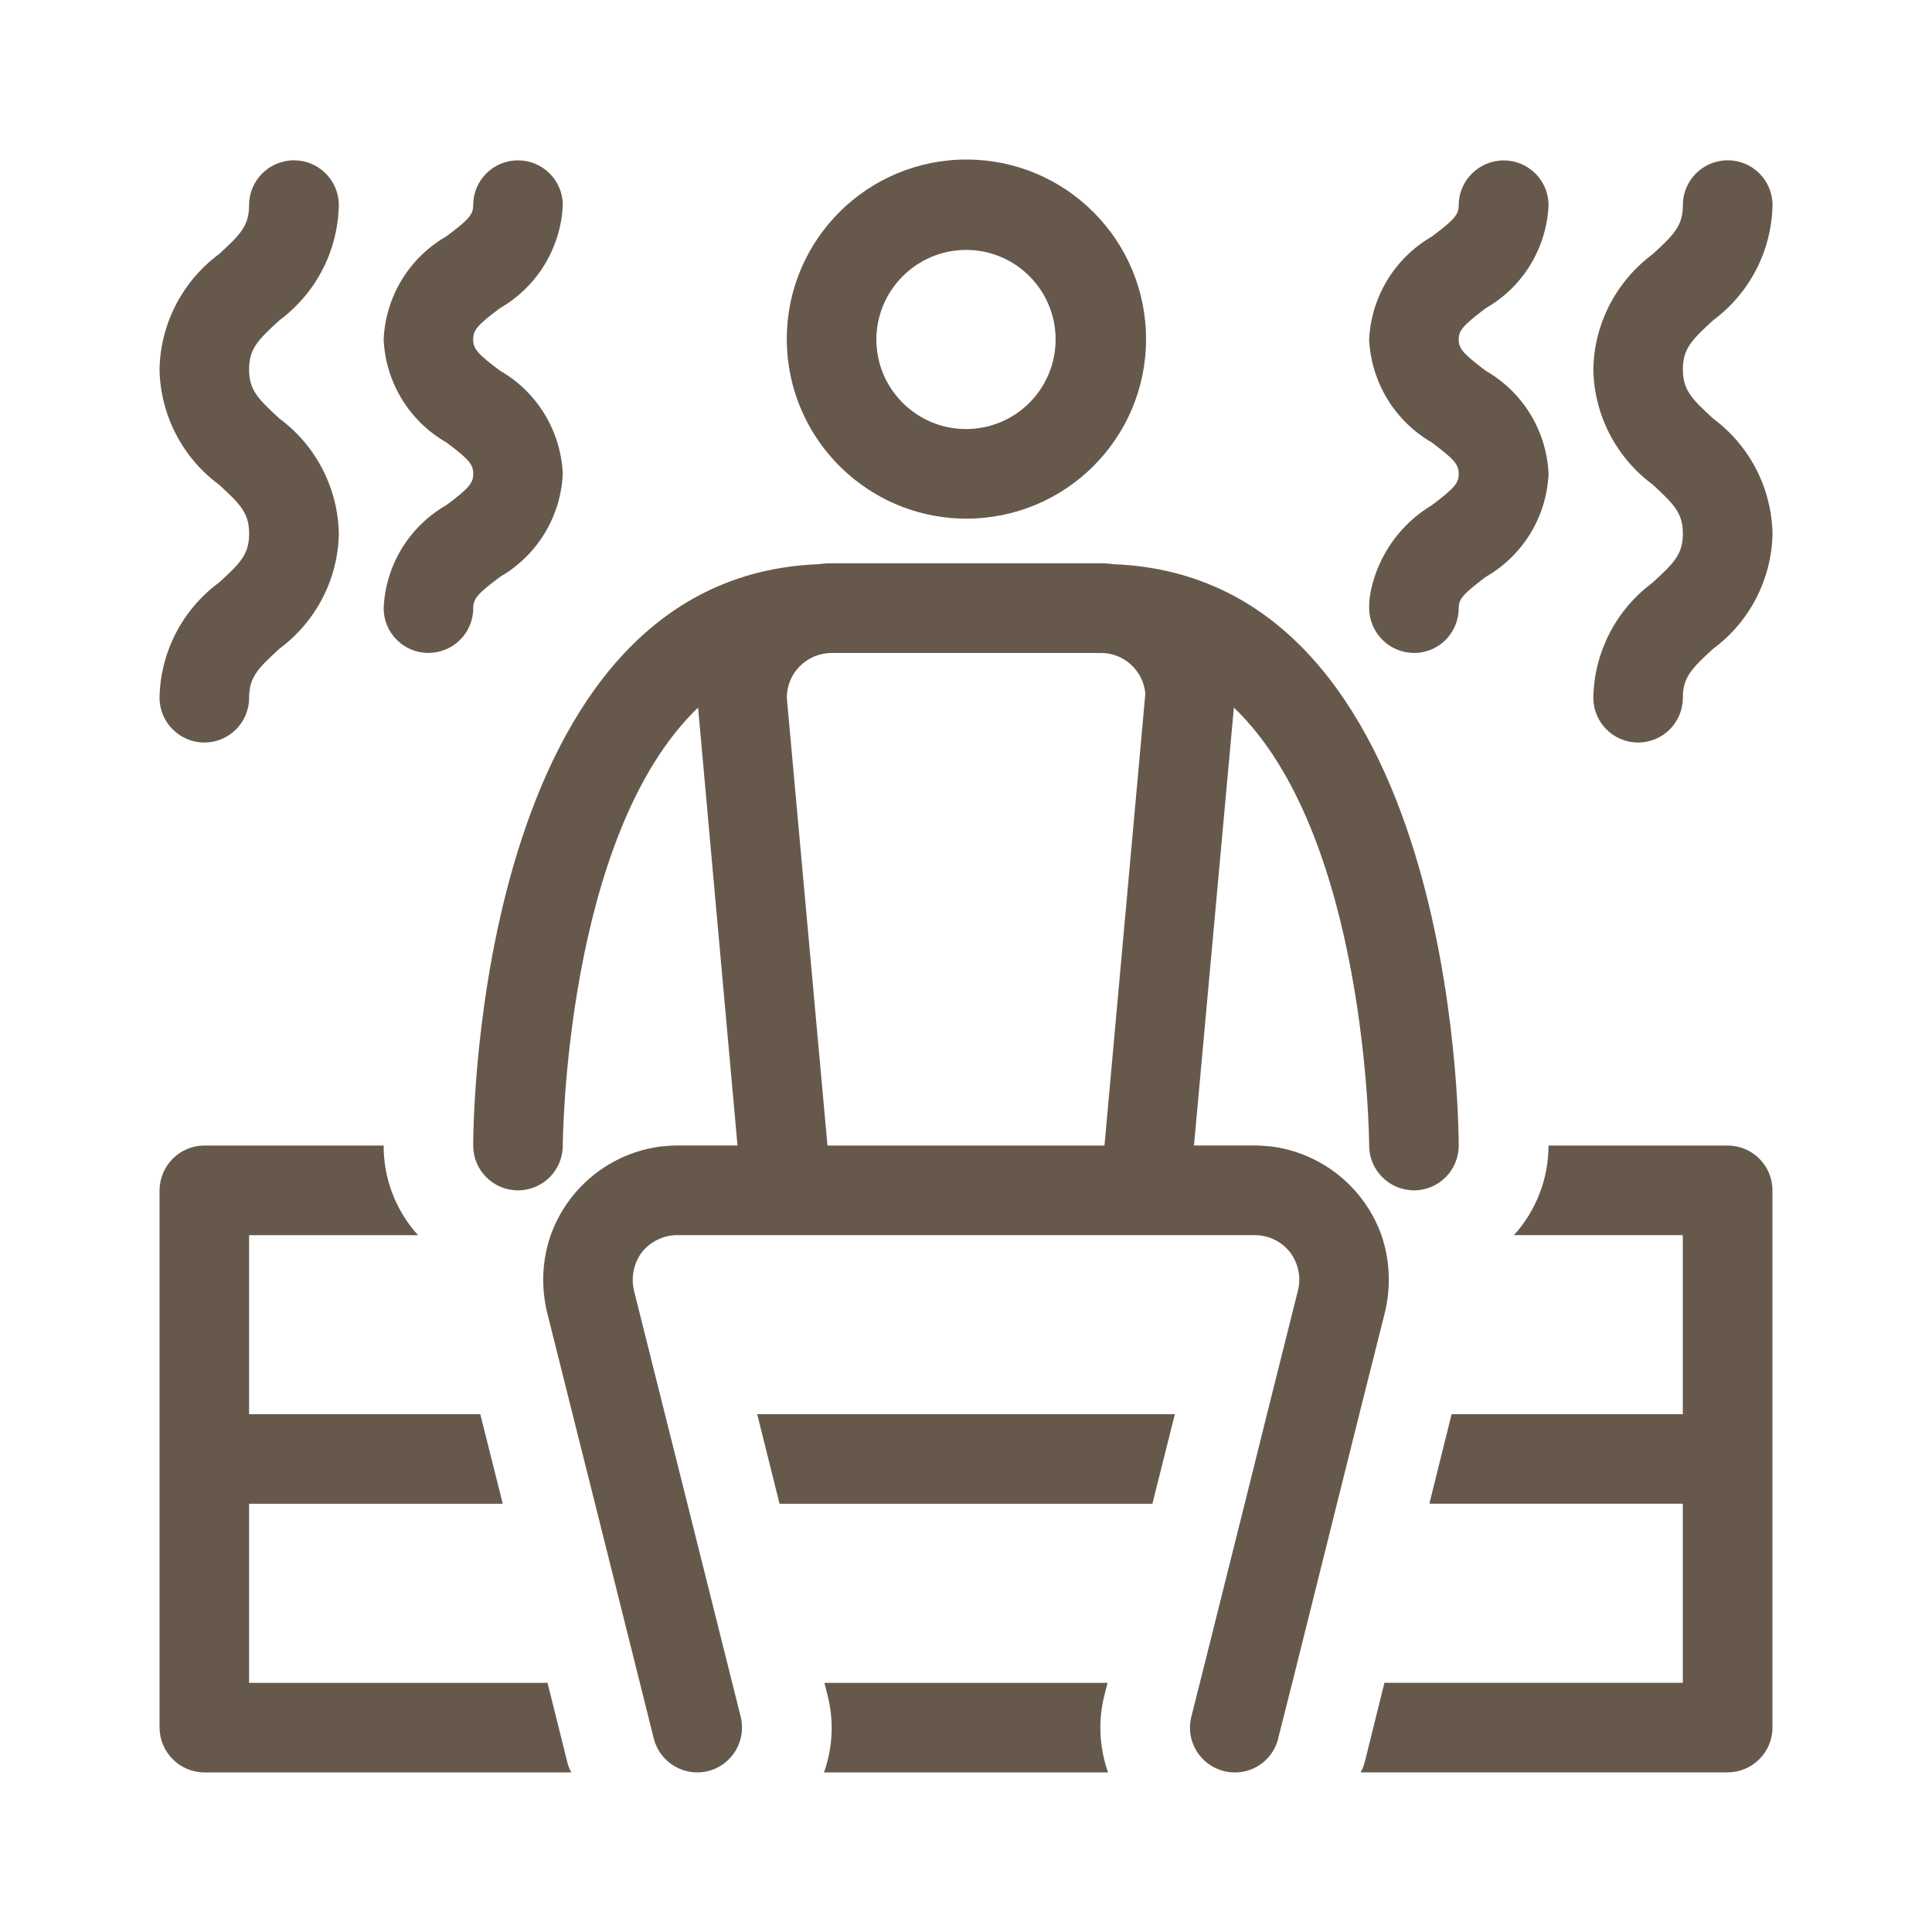 <?xml version="1.0" encoding="utf-8"?>
<!-- Generator: Adobe Illustrator 15.0.0, SVG Export Plug-In  -->
<!DOCTYPE svg PUBLIC "-//W3C//DTD SVG 1.1//EN" "http://www.w3.org/Graphics/SVG/1.1/DTD/svg11.dtd">
<svg version="1.1"
	 xmlns="http://www.w3.org/2000/svg" xmlns:xlink="http://www.w3.org/1999/xlink" xmlns:a="http://ns.adobe.com/AdobeSVGViewerExtensions/3.0/"
	 x="0px" y="0px" width="40px" height="40px" viewBox="-3.303 -3.303 40 40" enable-background="new -3.303 -3.303 40 40"
	 xml:space="preserve">
<defs>
</defs>
<path fill="#66594C" d="M8.033,31.539H1.854v-3.708h5.252l-0.465-1.854H1.854v-3.707h3.498C4.891,21.761,4.637,21.1,4.64,20.414
	H0.927C0.417,20.416,0.004,20.83,0,21.342v11.123c0.004,0.512,0.417,0.926,0.927,0.928h7.598c-0.043-0.078-0.074-0.162-0.092-0.25
	L8.033,31.539z M19.564,31.79l0.064-0.251h-5.862l0.063,0.251c0.137,0.53,0.111,1.089-0.072,1.604h5.881
	C19.457,32.878,19.427,32.32,19.564,31.79z M32.466,20.414h-3.709c0,0.687-0.256,1.348-0.715,1.855h3.496v3.707h-4.787l-0.461,1.854
	h5.248v3.708h-6.178l-0.398,1.604c-0.02,0.088-0.051,0.172-0.094,0.25h7.598c0.514-0.002,0.928-0.416,0.928-0.928V21.342
	C33.394,20.83,32.98,20.416,32.466,20.414z M16.697,7.435c2.056,0.003,3.724-1.656,3.728-3.709S18.769,0.005,16.714,0
	c-2.053-0.005-3.724,1.656-3.727,3.708c-0.003,1.071,0.457,2.09,1.263,2.799C14.925,7.103,15.794,7.434,16.697,7.435z M16.697,1.871
	c1.027,0,1.855,0.831,1.855,1.854c0,1.024-0.828,1.855-1.855,1.855c-1.023,0-1.856-0.831-1.856-1.855
	C14.845,2.704,15.674,1.874,16.697,1.871z"/>
<path fill="#66594C" d="M25.298,22.269c-0.357-0.995-1.242-1.706-2.293-1.837h-0.01c-0.111-0.01-0.213-0.019-0.324-0.019h-1.254
	l0.826-9.066c2.756,2.633,2.801,8.983,2.801,9.066c0,0.513,0.418,0.929,0.928,0.929c0.514,0,0.926-0.416,0.926-0.929
	c0-0.481-0.08-11.765-7.15-12.035C19.66,8.365,19.57,8.358,19.482,8.36h-5.567c-0.091-0.002-0.182,0.005-0.27,0.018
	c-7.07,0.27-7.151,11.554-7.151,12.035c0,0.513,0.413,0.929,0.927,0.929s0.928-0.416,0.928-0.929c0-0.083,0.047-6.425,2.801-9.066
	l0.816,9.066h-1.242c-0.112,0-0.215,0.009-0.324,0.019h-0.01c-1.049,0.131-1.934,0.842-2.291,1.837
	c-0.179,0.516-0.203,1.071-0.074,1.604l0.527,2.104l0.465,1.854l0.928,3.708l0.287,1.15c0.124,0.496,0.626,0.8,1.123,0.677
	c0.495-0.123,0.799-0.625,0.678-1.123l-0.176-0.704l-0.928-3.708l-0.465-1.854l-0.641-2.559c-0.065-0.276-0.006-0.57,0.166-0.798
	c0.18-0.223,0.449-0.352,0.734-0.351h11.948c0.285-0.001,0.557,0.128,0.732,0.351c0.174,0.228,0.236,0.521,0.166,0.798l-0.641,2.559
	l-0.461,1.854l-0.928,3.708l-0.178,0.704c-0.123,0.498,0.18,1,0.678,1.123c0.496,0.124,0.996-0.176,1.121-0.67
	c0-0.003,0-0.004,0-0.007l0.291-1.15l0.926-3.708l0.463-1.854l0.529-2.104C25.498,23.34,25.474,22.785,25.298,22.269z
	 M19.564,20.414h-5.735l-0.842-9.271c0-0.512,0.414-0.925,0.928-0.927h5.567c0.48-0.006,0.887,0.363,0.928,0.844L19.564,20.414z"/>
<polygon fill="#66594C" points="12.837,27.831 20.556,27.831 21.021,25.976 12.374,25.976 "/>
<path fill="#66594C" d="M1.229,8.76C0.471,9.32,0.017,10.201,0,11.142c0,0.512,0.417,0.928,0.927,0.928
	c0.514,0,0.928-0.416,0.928-0.928c0-0.423,0.182-0.606,0.626-1.013c0.757-0.561,1.214-1.44,1.231-2.382
	C3.694,6.805,3.241,5.923,2.483,5.363c-0.447-0.41-0.629-0.592-0.629-1.019c0-0.425,0.182-0.608,0.629-1.016
	c0.758-0.563,1.211-1.442,1.229-2.385c0-0.512-0.418-0.927-0.927-0.927c-0.515,0-0.931,0.416-0.931,0.927
	c0,0.426-0.178,0.61-0.626,1.018C0.471,2.523,0.017,3.404,0,4.345c0.017,0.944,0.471,1.824,1.229,2.384
	c0.448,0.41,0.626,0.593,0.626,1.018C1.854,8.17,1.677,8.354,1.229,8.76z M5.937,7.156C5.166,7.598,4.679,8.402,4.64,9.288
	c0,0.513,0.414,0.927,0.926,0.927c0.514,0,0.929-0.415,0.929-0.927c0-0.195,0.087-0.297,0.556-0.649
	C7.82,8.196,8.308,7.392,8.349,6.506C8.308,5.62,7.82,4.814,7.05,4.372C6.581,4.021,6.494,3.918,6.494,3.724S6.581,3.426,7.05,3.076
	c0.768-0.442,1.258-1.246,1.299-2.132c0-0.512-0.414-0.927-0.928-0.927S6.494,0.432,6.494,0.944c0,0.194-0.088,0.298-0.558,0.648
	C5.169,2.033,4.679,2.837,4.64,3.724c0.039,0.885,0.526,1.689,1.297,2.132c0.47,0.351,0.558,0.455,0.558,0.651
	C6.494,6.7,6.406,6.804,5.937,7.156z M32.166,5.363c-0.445-0.41-0.627-0.592-0.627-1.019c0-0.425,0.182-0.608,0.627-1.016
	c0.758-0.563,1.211-1.442,1.229-2.385c0-0.512-0.414-0.927-0.928-0.927s-0.928,0.416-0.928,0.927c0,0.426-0.182,0.61-0.627,1.018
	c-0.756,0.562-1.211,1.442-1.227,2.383c0.016,0.944,0.471,1.824,1.227,2.384c0.445,0.41,0.627,0.593,0.627,1.018
	c0,0.424-0.182,0.607-0.627,1.014c-0.756,0.56-1.211,1.441-1.227,2.382c0,0.512,0.414,0.928,0.926,0.928
	c0.514,0,0.928-0.416,0.928-0.928c0-0.423,0.182-0.606,0.627-1.013c0.758-0.561,1.211-1.44,1.229-2.382
	C33.376,6.805,32.923,5.923,32.166,5.363z M26.343,7.156c-0.645,0.385-1.104,1.025-1.262,1.762c-0.025,0.122-0.041,0.245-0.037,0.37
	c0.004,0.513,0.418,0.926,0.928,0.927c0.045,0.002,0.088-0.001,0.131-0.008c0.457-0.065,0.795-0.457,0.795-0.919
	c0-0.193,0.096-0.296,0.561-0.648c0.77-0.442,1.26-1.246,1.299-2.132c-0.039-0.887-0.529-1.692-1.299-2.133
	c-0.465-0.354-0.561-0.456-0.561-0.649s0.096-0.296,0.561-0.649c0.77-0.44,1.26-1.246,1.299-2.132c0-0.512-0.418-0.927-0.928-0.927
	c-0.512,0-0.932,0.416-0.932,0.927c0,0.195-0.09,0.298-0.555,0.649c-0.768,0.442-1.258,1.247-1.299,2.132
	c0.041,0.886,0.531,1.69,1.299,2.133c0.465,0.351,0.555,0.454,0.555,0.649C26.898,6.702,26.808,6.804,26.343,7.156z"/>
</svg>
